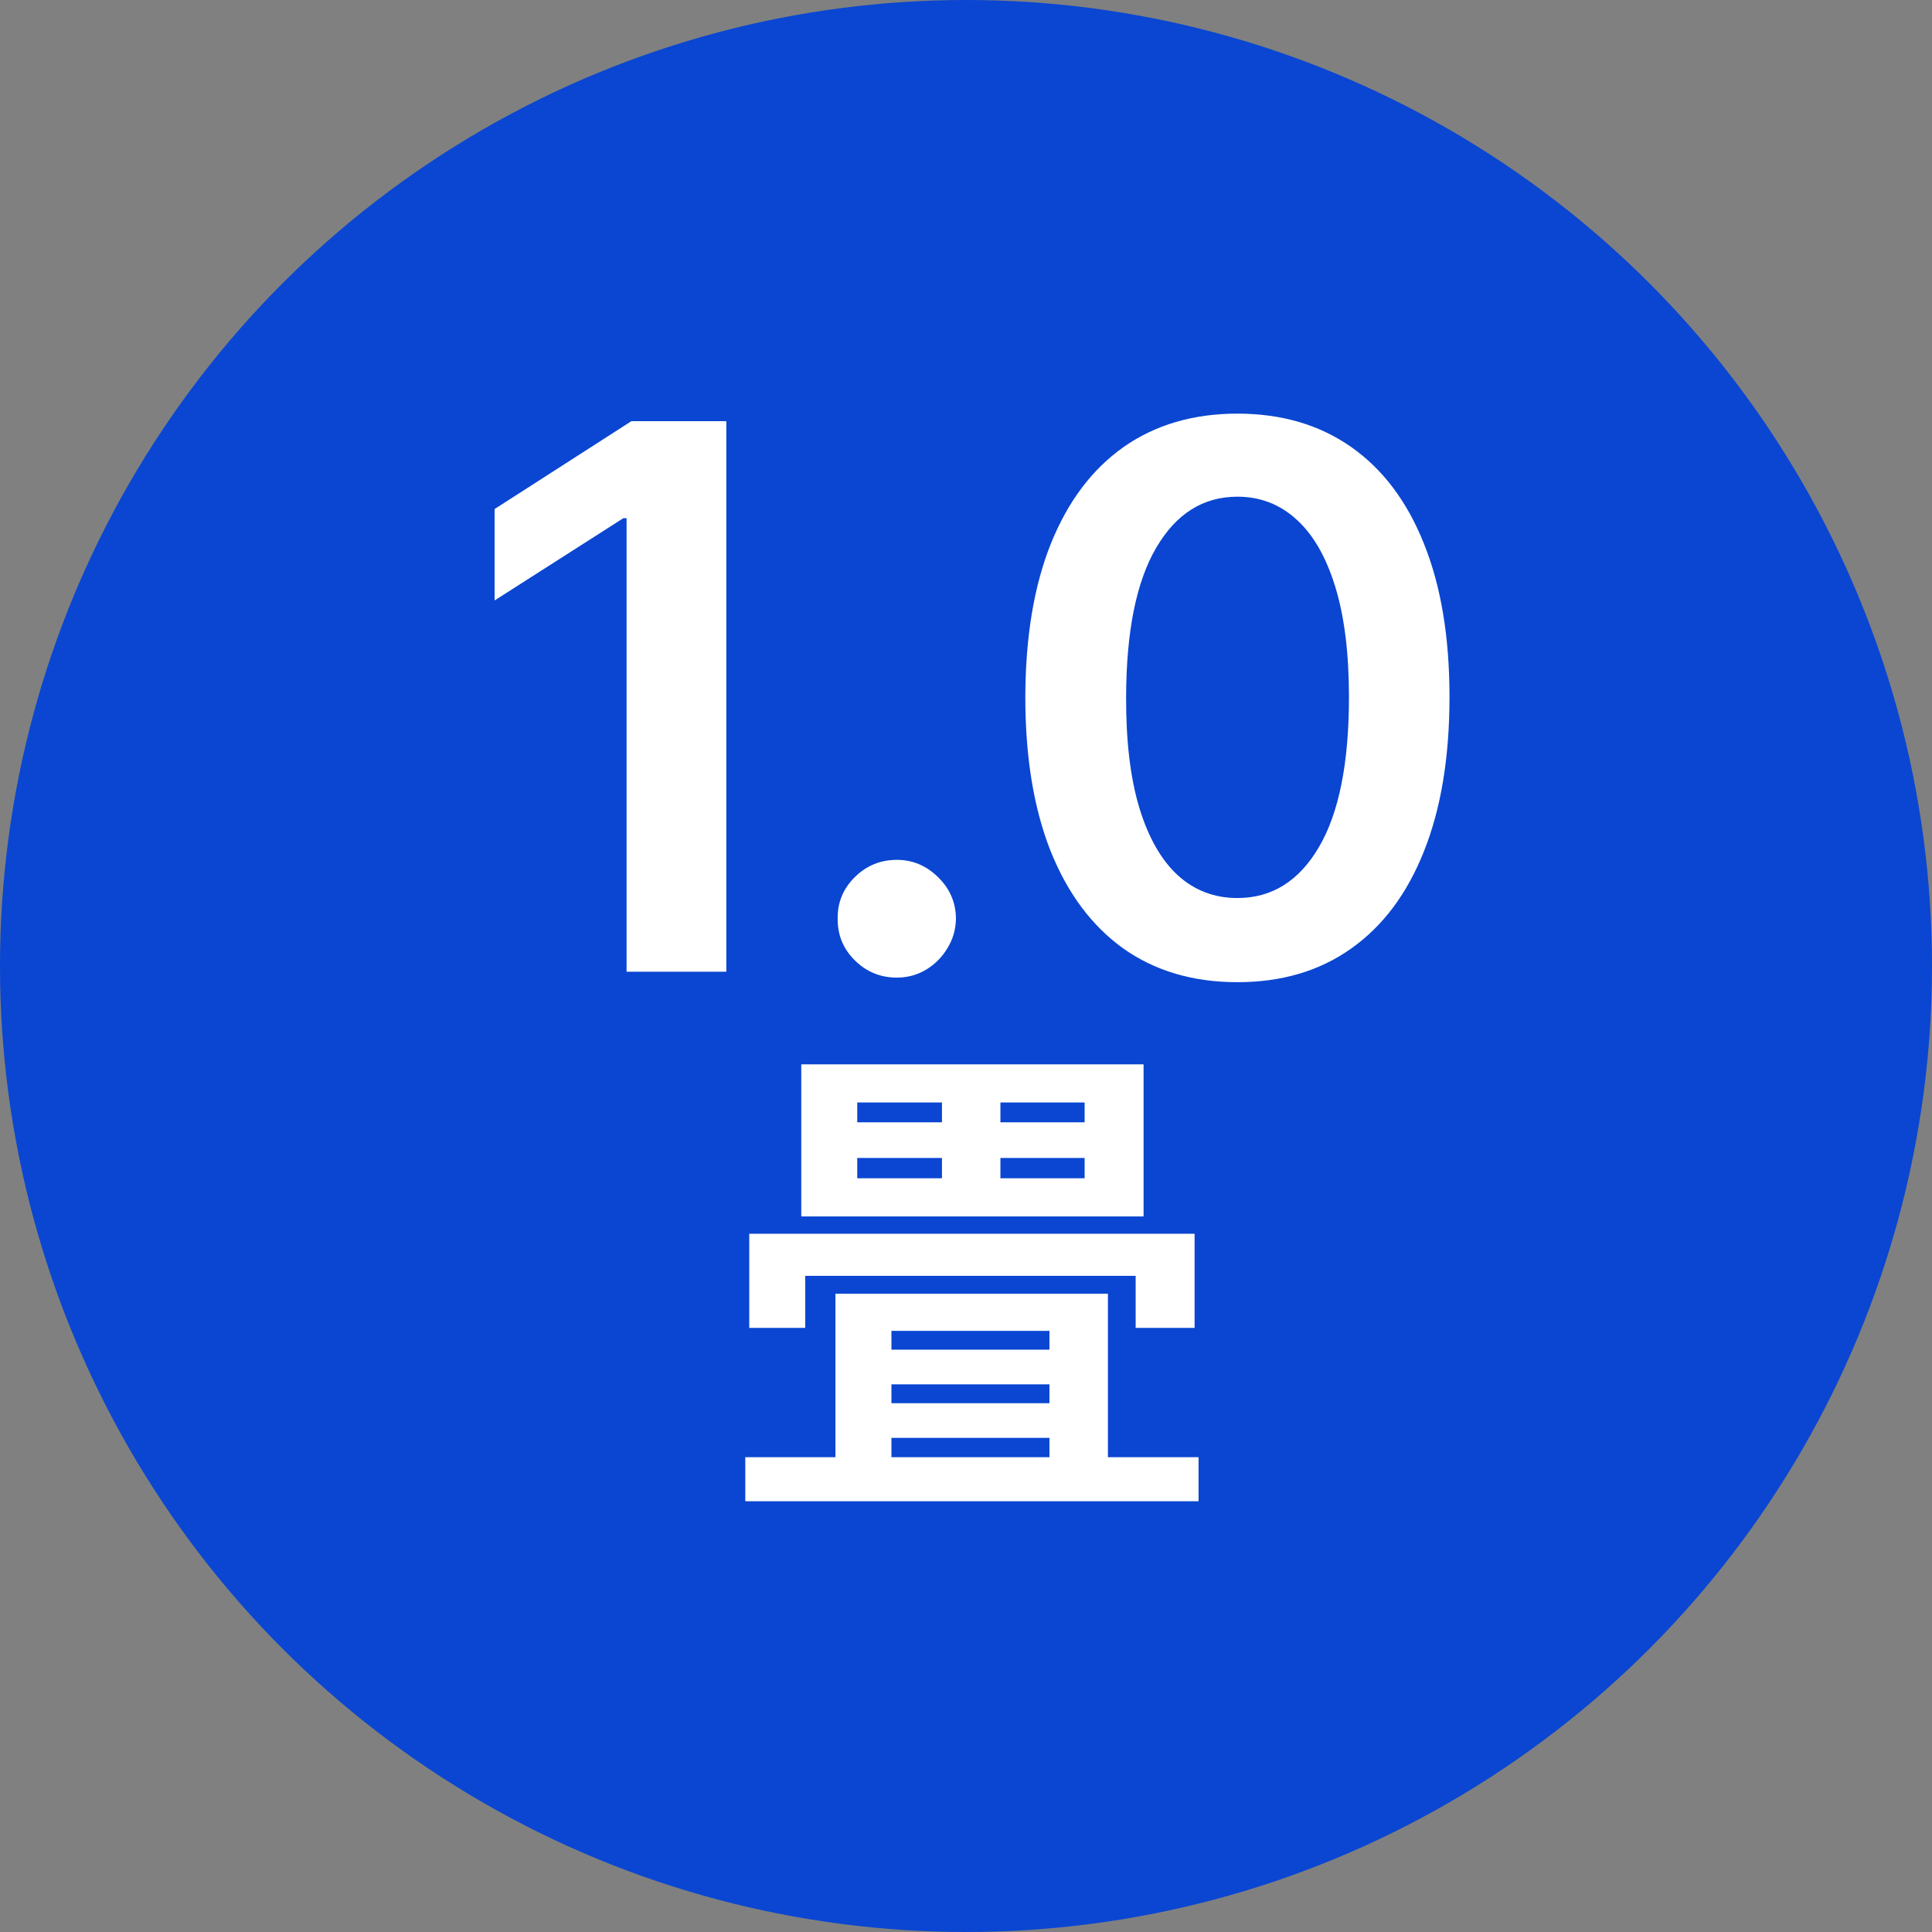 <svg width="117" height="117" viewBox="0 0 117 117" fill="none" xmlns="http://www.w3.org/2000/svg">
<rect x="0" y="0" width="117" height="117" fill="#808080" stroke="none"/>
<circle cx="58.5" cy="58.5" r="58.5" fill="#0A46D1"/>
<path d="M43.985 25.505V58.845H37.945V31.381H37.75L29.952 36.363V30.828L38.238 25.505H43.985ZM54.31 59.203C53.322 59.203 52.476 58.856 51.77 58.161C51.065 57.466 50.718 56.62 50.728 55.621C50.718 54.645 51.065 53.809 51.77 53.114C52.476 52.42 53.322 52.072 54.31 52.072C55.265 52.072 56.095 52.42 56.801 53.114C57.517 53.809 57.881 54.645 57.891 55.621C57.881 56.283 57.707 56.886 57.37 57.428C57.045 57.971 56.611 58.405 56.068 58.731C55.536 59.045 54.95 59.203 54.31 59.203ZM74.936 59.48C72.255 59.48 69.954 58.801 68.034 57.445C66.123 56.077 64.653 54.107 63.622 51.535C62.602 48.952 62.092 45.843 62.092 42.207C62.102 38.572 62.618 35.478 63.638 32.928C64.669 30.367 66.14 28.413 68.05 27.067C69.971 25.722 72.266 25.049 74.936 25.049C77.606 25.049 79.901 25.722 81.822 27.067C83.743 28.413 85.214 30.367 86.234 32.928C87.265 35.489 87.78 38.582 87.78 42.207C87.78 45.854 87.265 48.969 86.234 51.552C85.214 54.124 83.743 56.088 81.822 57.445C79.912 58.801 77.617 59.48 74.936 59.48ZM74.936 54.384C77.02 54.384 78.664 53.359 79.868 51.307C81.084 49.245 81.692 46.212 81.692 42.207C81.692 39.559 81.415 37.334 80.862 35.533C80.308 33.731 79.527 32.374 78.517 31.463C77.508 30.54 76.314 30.079 74.936 30.079C72.863 30.079 71.224 31.11 70.019 33.172C68.815 35.223 68.207 38.235 68.196 42.207C68.185 44.866 68.451 47.102 68.994 48.914C69.547 50.727 70.329 52.094 71.338 53.017C72.347 53.928 73.547 54.384 74.936 54.384ZM57.044 65.715H60.584V72.645H57.044V65.715ZM51.914 70.125V71.355H65.684V70.125H51.914ZM51.914 66.765V67.965H65.684V66.765H51.914ZM48.524 64.455H69.254V73.665H48.524V64.455ZM50.594 78.345H67.094V89.505H63.554V80.595H53.984V89.505H50.594V78.345ZM52.124 81.735H65.594V83.835H52.124V81.735ZM52.124 84.975H65.594V87.075H52.124V84.975ZM45.134 88.245H72.584V90.915H45.134V88.245ZM45.374 74.715H72.344V80.415H68.774V77.265H48.764V80.415H45.374V74.715Z" fill="white"/>
</svg>
